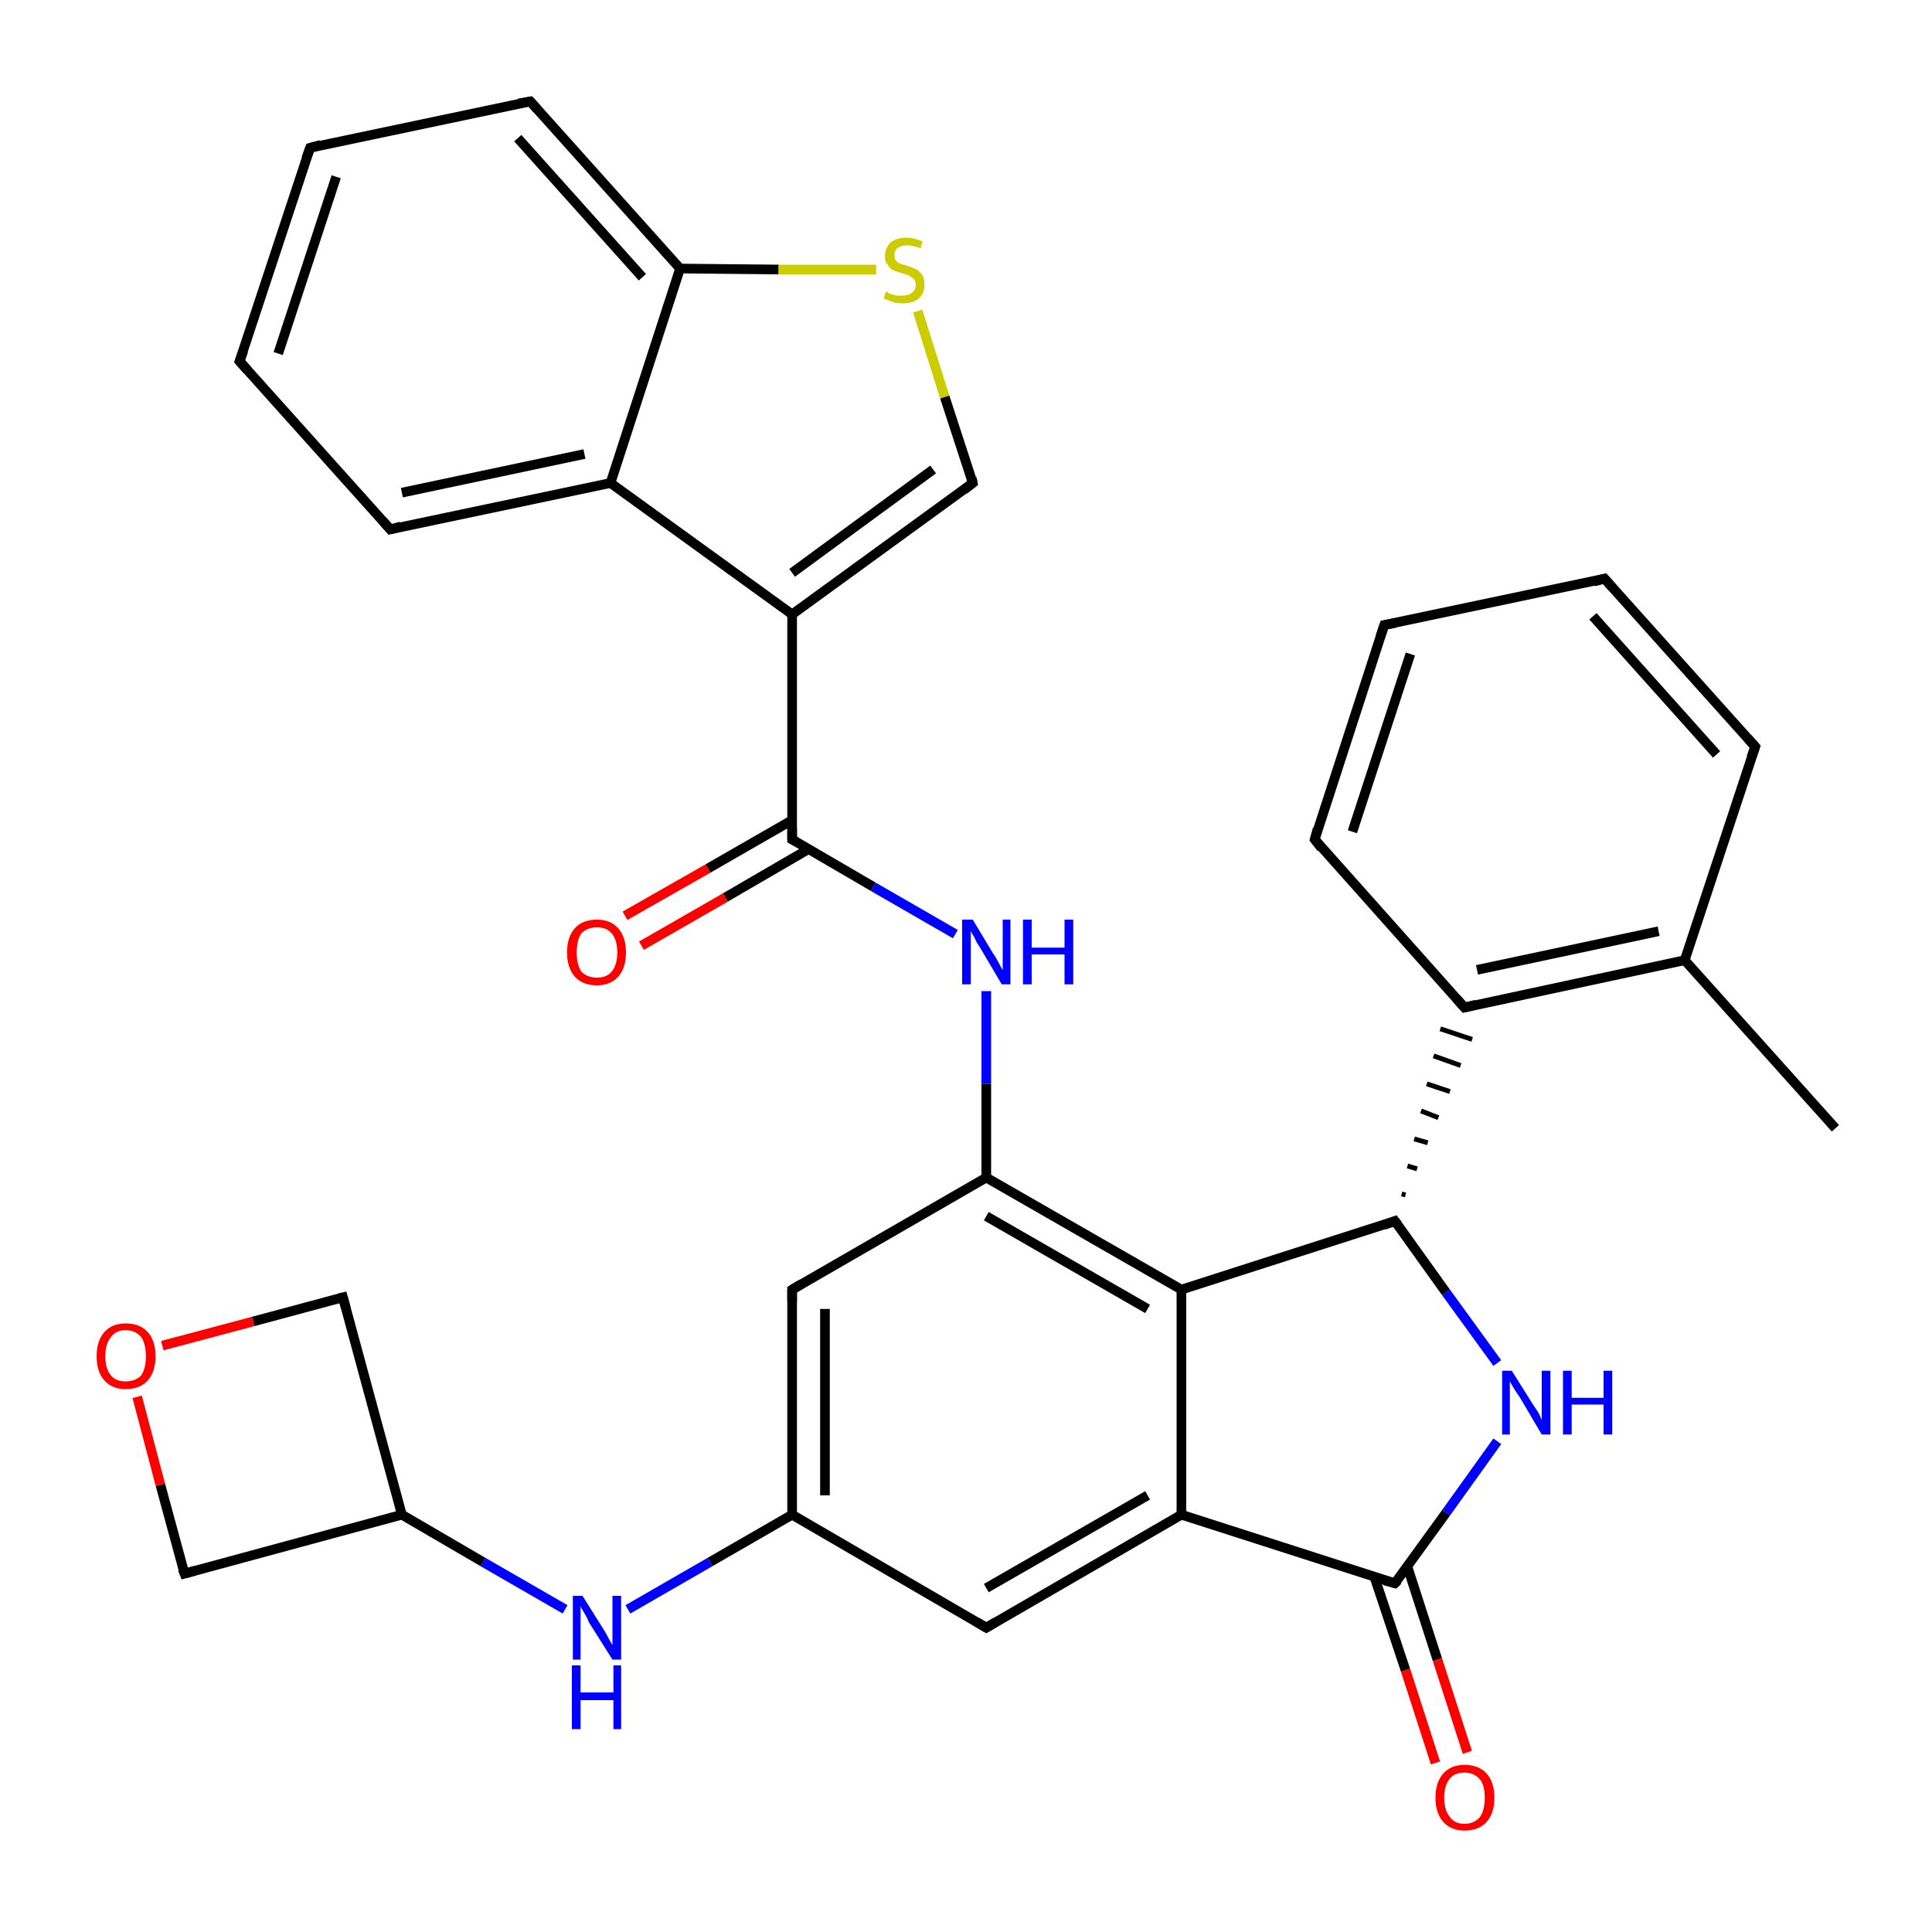 <?xml version='1.0' encoding='iso-8859-1'?>
<svg version='1.1' baseProfile='full'
              xmlns='http://www.w3.org/2000/svg'
                      xmlns:rdkit='http://www.rdkit.org/xml'
                      xmlns:xlink='http://www.w3.org/1999/xlink'
                  xml:space='preserve'
width='200px' height='200px' viewBox='0 0 200 200'>
<!-- END OF HEADER -->
<rect style='opacity:1.0;fill:#FFFFFF;stroke:none' width='200.0' height='200.0' x='0.0' y='0.0'> </rect>
<path class='bond-0 atom-31 atom-14' d='M 32.1,15.3 L 24.8,37.4' style='fill:none;fill-rule:evenodd;stroke:#000000;stroke-width:1.0px;stroke-linecap:butt;stroke-linejoin:miter;stroke-opacity:1' />
<path class='bond-0 atom-31 atom-14' d='M 34.8,18.3 L 28.8,36.6' style='fill:none;fill-rule:evenodd;stroke:#000000;stroke-width:1.0px;stroke-linecap:butt;stroke-linejoin:miter;stroke-opacity:1' />
<path class='bond-1 atom-31 atom-13' d='M 32.1,15.3 L 54.9,10.5' style='fill:none;fill-rule:evenodd;stroke:#000000;stroke-width:1.0px;stroke-linecap:butt;stroke-linejoin:miter;stroke-opacity:1' />
<path class='bond-2 atom-14 atom-32' d='M 24.8,37.4 L 40.4,54.8' style='fill:none;fill-rule:evenodd;stroke:#000000;stroke-width:1.0px;stroke-linecap:butt;stroke-linejoin:miter;stroke-opacity:1' />
<path class='bond-3 atom-13 atom-12' d='M 54.9,10.5 L 70.4,27.8' style='fill:none;fill-rule:evenodd;stroke:#000000;stroke-width:1.0px;stroke-linecap:butt;stroke-linejoin:miter;stroke-opacity:1' />
<path class='bond-3 atom-13 atom-12' d='M 53.6,14.3 L 66.5,28.7' style='fill:none;fill-rule:evenodd;stroke:#000000;stroke-width:1.0px;stroke-linecap:butt;stroke-linejoin:miter;stroke-opacity:1' />
<path class='bond-4 atom-32 atom-15' d='M 40.4,54.8 L 63.2,50.0' style='fill:none;fill-rule:evenodd;stroke:#000000;stroke-width:1.0px;stroke-linecap:butt;stroke-linejoin:miter;stroke-opacity:1' />
<path class='bond-4 atom-32 atom-15' d='M 41.6,51.0 L 60.5,47.0' style='fill:none;fill-rule:evenodd;stroke:#000000;stroke-width:1.0px;stroke-linecap:butt;stroke-linejoin:miter;stroke-opacity:1' />
<path class='bond-5 atom-12 atom-15' d='M 70.4,27.8 L 63.2,50.0' style='fill:none;fill-rule:evenodd;stroke:#000000;stroke-width:1.0px;stroke-linecap:butt;stroke-linejoin:miter;stroke-opacity:1' />
<path class='bond-6 atom-12 atom-30' d='M 70.4,27.8 L 80.6,27.9' style='fill:none;fill-rule:evenodd;stroke:#000000;stroke-width:1.0px;stroke-linecap:butt;stroke-linejoin:miter;stroke-opacity:1' />
<path class='bond-6 atom-12 atom-30' d='M 80.6,27.9 L 90.7,27.9' style='fill:none;fill-rule:evenodd;stroke:#CCCC00;stroke-width:1.0px;stroke-linecap:butt;stroke-linejoin:miter;stroke-opacity:1' />
<path class='bond-7 atom-15 atom-29' d='M 63.2,50.0 L 82.0,63.6' style='fill:none;fill-rule:evenodd;stroke:#000000;stroke-width:1.0px;stroke-linecap:butt;stroke-linejoin:miter;stroke-opacity:1' />
<path class='bond-8 atom-30 atom-11' d='M 95.0,32.2 L 97.8,41.1' style='fill:none;fill-rule:evenodd;stroke:#CCCC00;stroke-width:1.0px;stroke-linecap:butt;stroke-linejoin:miter;stroke-opacity:1' />
<path class='bond-8 atom-30 atom-11' d='M 97.8,41.1 L 100.7,50.0' style='fill:none;fill-rule:evenodd;stroke:#000000;stroke-width:1.0px;stroke-linecap:butt;stroke-linejoin:miter;stroke-opacity:1' />
<path class='bond-9 atom-28 atom-27' d='M 64.7,94.8 L 73.3,89.9' style='fill:none;fill-rule:evenodd;stroke:#FF0000;stroke-width:1.0px;stroke-linecap:butt;stroke-linejoin:miter;stroke-opacity:1' />
<path class='bond-9 atom-28 atom-27' d='M 73.3,89.9 L 82.0,84.9' style='fill:none;fill-rule:evenodd;stroke:#000000;stroke-width:1.0px;stroke-linecap:butt;stroke-linejoin:miter;stroke-opacity:1' />
<path class='bond-9 atom-28 atom-27' d='M 66.4,97.9 L 75.1,92.9' style='fill:none;fill-rule:evenodd;stroke:#FF0000;stroke-width:1.0px;stroke-linecap:butt;stroke-linejoin:miter;stroke-opacity:1' />
<path class='bond-9 atom-28 atom-27' d='M 75.1,92.9 L 83.7,87.9' style='fill:none;fill-rule:evenodd;stroke:#000000;stroke-width:1.0px;stroke-linecap:butt;stroke-linejoin:miter;stroke-opacity:1' />
<path class='bond-10 atom-29 atom-11' d='M 82.0,63.6 L 100.7,50.0' style='fill:none;fill-rule:evenodd;stroke:#000000;stroke-width:1.0px;stroke-linecap:butt;stroke-linejoin:miter;stroke-opacity:1' />
<path class='bond-10 atom-29 atom-11' d='M 82.0,59.3 L 96.6,48.6' style='fill:none;fill-rule:evenodd;stroke:#000000;stroke-width:1.0px;stroke-linecap:butt;stroke-linejoin:miter;stroke-opacity:1' />
<path class='bond-11 atom-29 atom-27' d='M 82.0,63.6 L 82.0,86.9' style='fill:none;fill-rule:evenodd;stroke:#000000;stroke-width:1.0px;stroke-linecap:butt;stroke-linejoin:miter;stroke-opacity:1' />
<path class='bond-12 atom-27 atom-1' d='M 82.0,86.9 L 90.4,91.8' style='fill:none;fill-rule:evenodd;stroke:#000000;stroke-width:1.0px;stroke-linecap:butt;stroke-linejoin:miter;stroke-opacity:1' />
<path class='bond-12 atom-27 atom-1' d='M 90.4,91.8 L 98.9,96.7' style='fill:none;fill-rule:evenodd;stroke:#0000FF;stroke-width:1.0px;stroke-linecap:butt;stroke-linejoin:miter;stroke-opacity:1' />
<path class='bond-13 atom-16 atom-17' d='M 190.0,116.8 L 174.4,99.4' style='fill:none;fill-rule:evenodd;stroke:#000000;stroke-width:1.0px;stroke-linecap:butt;stroke-linejoin:miter;stroke-opacity:1' />
<path class='bond-14 atom-1 atom-10' d='M 102.1,102.6 L 102.1,112.2' style='fill:none;fill-rule:evenodd;stroke:#0000FF;stroke-width:1.0px;stroke-linecap:butt;stroke-linejoin:miter;stroke-opacity:1' />
<path class='bond-14 atom-1 atom-10' d='M 102.1,112.2 L 102.1,121.9' style='fill:none;fill-rule:evenodd;stroke:#000000;stroke-width:1.0px;stroke-linecap:butt;stroke-linejoin:miter;stroke-opacity:1' />
<path class='bond-15 atom-17 atom-18' d='M 174.4,99.4 L 181.7,77.3' style='fill:none;fill-rule:evenodd;stroke:#000000;stroke-width:1.0px;stroke-linecap:butt;stroke-linejoin:miter;stroke-opacity:1' />
<path class='bond-16 atom-17 atom-5' d='M 174.4,99.4 L 151.6,104.3' style='fill:none;fill-rule:evenodd;stroke:#000000;stroke-width:1.0px;stroke-linecap:butt;stroke-linejoin:miter;stroke-opacity:1' />
<path class='bond-16 atom-17 atom-5' d='M 171.7,96.4 L 152.9,100.4' style='fill:none;fill-rule:evenodd;stroke:#000000;stroke-width:1.0px;stroke-linecap:butt;stroke-linejoin:miter;stroke-opacity:1' />
<path class='bond-17 atom-10 atom-33' d='M 102.1,121.9 L 122.3,133.5' style='fill:none;fill-rule:evenodd;stroke:#000000;stroke-width:1.0px;stroke-linecap:butt;stroke-linejoin:miter;stroke-opacity:1' />
<path class='bond-17 atom-10 atom-33' d='M 102.1,125.9 L 118.8,135.5' style='fill:none;fill-rule:evenodd;stroke:#000000;stroke-width:1.0px;stroke-linecap:butt;stroke-linejoin:miter;stroke-opacity:1' />
<path class='bond-18 atom-10 atom-26' d='M 102.1,121.9 L 82.0,133.5' style='fill:none;fill-rule:evenodd;stroke:#000000;stroke-width:1.0px;stroke-linecap:butt;stroke-linejoin:miter;stroke-opacity:1' />
<path class='bond-19 atom-6 atom-33' d='M 144.4,126.4 L 122.3,133.5' style='fill:none;fill-rule:evenodd;stroke:#000000;stroke-width:1.0px;stroke-linecap:butt;stroke-linejoin:miter;stroke-opacity:1' />
<path class='bond-20 atom-6 atom-5' d='M 145.5,123.7 L 145.1,123.6' style='fill:none;fill-rule:evenodd;stroke:#000000;stroke-width:0.5px;stroke-linecap:butt;stroke-linejoin:miter;stroke-opacity:1' />
<path class='bond-20 atom-6 atom-5' d='M 146.7,121.0 L 145.7,120.7' style='fill:none;fill-rule:evenodd;stroke:#000000;stroke-width:0.5px;stroke-linecap:butt;stroke-linejoin:miter;stroke-opacity:1' />
<path class='bond-20 atom-6 atom-5' d='M 147.8,118.3 L 146.4,117.9' style='fill:none;fill-rule:evenodd;stroke:#000000;stroke-width:0.5px;stroke-linecap:butt;stroke-linejoin:miter;stroke-opacity:1' />
<path class='bond-20 atom-6 atom-5' d='M 148.9,115.7 L 147.1,115.0' style='fill:none;fill-rule:evenodd;stroke:#000000;stroke-width:0.5px;stroke-linecap:butt;stroke-linejoin:miter;stroke-opacity:1' />
<path class='bond-20 atom-6 atom-5' d='M 150.1,113.0 L 147.7,112.2' style='fill:none;fill-rule:evenodd;stroke:#000000;stroke-width:0.5px;stroke-linecap:butt;stroke-linejoin:miter;stroke-opacity:1' />
<path class='bond-20 atom-6 atom-5' d='M 151.2,110.3 L 148.4,109.3' style='fill:none;fill-rule:evenodd;stroke:#000000;stroke-width:0.5px;stroke-linecap:butt;stroke-linejoin:miter;stroke-opacity:1' />
<path class='bond-20 atom-6 atom-5' d='M 152.4,107.6 L 149.1,106.5' style='fill:none;fill-rule:evenodd;stroke:#000000;stroke-width:0.5px;stroke-linecap:butt;stroke-linejoin:miter;stroke-opacity:1' />
<path class='bond-21 atom-6 atom-0' d='M 144.4,126.4 L 149.7,133.8' style='fill:none;fill-rule:evenodd;stroke:#000000;stroke-width:1.0px;stroke-linecap:butt;stroke-linejoin:miter;stroke-opacity:1' />
<path class='bond-21 atom-6 atom-0' d='M 149.7,133.8 L 155.0,141.1' style='fill:none;fill-rule:evenodd;stroke:#0000FF;stroke-width:1.0px;stroke-linecap:butt;stroke-linejoin:miter;stroke-opacity:1' />
<path class='bond-22 atom-33 atom-7' d='M 122.3,133.5 L 122.3,156.8' style='fill:none;fill-rule:evenodd;stroke:#000000;stroke-width:1.0px;stroke-linecap:butt;stroke-linejoin:miter;stroke-opacity:1' />
<path class='bond-23 atom-26 atom-22' d='M 82.0,133.5 L 82.0,156.8' style='fill:none;fill-rule:evenodd;stroke:#000000;stroke-width:1.0px;stroke-linecap:butt;stroke-linejoin:miter;stroke-opacity:1' />
<path class='bond-23 atom-26 atom-22' d='M 85.4,135.5 L 85.4,154.8' style='fill:none;fill-rule:evenodd;stroke:#000000;stroke-width:1.0px;stroke-linecap:butt;stroke-linejoin:miter;stroke-opacity:1' />
<path class='bond-24 atom-18 atom-2' d='M 181.7,77.3 L 166.1,59.9' style='fill:none;fill-rule:evenodd;stroke:#000000;stroke-width:1.0px;stroke-linecap:butt;stroke-linejoin:miter;stroke-opacity:1' />
<path class='bond-24 atom-18 atom-2' d='M 177.7,78.1 L 164.9,63.8' style='fill:none;fill-rule:evenodd;stroke:#000000;stroke-width:1.0px;stroke-linecap:butt;stroke-linejoin:miter;stroke-opacity:1' />
<path class='bond-25 atom-5 atom-4' d='M 151.6,104.3 L 136.1,86.9' style='fill:none;fill-rule:evenodd;stroke:#000000;stroke-width:1.0px;stroke-linecap:butt;stroke-linejoin:miter;stroke-opacity:1' />
<path class='bond-26 atom-0 atom-19' d='M 155.0,149.2 L 149.7,156.6' style='fill:none;fill-rule:evenodd;stroke:#0000FF;stroke-width:1.0px;stroke-linecap:butt;stroke-linejoin:miter;stroke-opacity:1' />
<path class='bond-26 atom-0 atom-19' d='M 149.7,156.6 L 144.4,163.9' style='fill:none;fill-rule:evenodd;stroke:#000000;stroke-width:1.0px;stroke-linecap:butt;stroke-linejoin:miter;stroke-opacity:1' />
<path class='bond-27 atom-7 atom-19' d='M 122.3,156.8 L 144.4,163.9' style='fill:none;fill-rule:evenodd;stroke:#000000;stroke-width:1.0px;stroke-linecap:butt;stroke-linejoin:miter;stroke-opacity:1' />
<path class='bond-28 atom-7 atom-21' d='M 122.3,156.8 L 102.1,168.5' style='fill:none;fill-rule:evenodd;stroke:#000000;stroke-width:1.0px;stroke-linecap:butt;stroke-linejoin:miter;stroke-opacity:1' />
<path class='bond-28 atom-7 atom-21' d='M 118.8,154.8 L 102.1,164.4' style='fill:none;fill-rule:evenodd;stroke:#000000;stroke-width:1.0px;stroke-linecap:butt;stroke-linejoin:miter;stroke-opacity:1' />
<path class='bond-29 atom-22 atom-21' d='M 82.0,156.8 L 102.1,168.5' style='fill:none;fill-rule:evenodd;stroke:#000000;stroke-width:1.0px;stroke-linecap:butt;stroke-linejoin:miter;stroke-opacity:1' />
<path class='bond-30 atom-22 atom-23' d='M 82.0,156.8 L 73.5,161.7' style='fill:none;fill-rule:evenodd;stroke:#000000;stroke-width:1.0px;stroke-linecap:butt;stroke-linejoin:miter;stroke-opacity:1' />
<path class='bond-30 atom-22 atom-23' d='M 73.5,161.7 L 65.0,166.6' style='fill:none;fill-rule:evenodd;stroke:#0000FF;stroke-width:1.0px;stroke-linecap:butt;stroke-linejoin:miter;stroke-opacity:1' />
<path class='bond-31 atom-19 atom-20' d='M 142.3,163.3 L 145.5,172.9' style='fill:none;fill-rule:evenodd;stroke:#000000;stroke-width:1.0px;stroke-linecap:butt;stroke-linejoin:miter;stroke-opacity:1' />
<path class='bond-31 atom-19 atom-20' d='M 145.5,172.9 L 148.6,182.5' style='fill:none;fill-rule:evenodd;stroke:#FF0000;stroke-width:1.0px;stroke-linecap:butt;stroke-linejoin:miter;stroke-opacity:1' />
<path class='bond-31 atom-19 atom-20' d='M 145.7,162.2 L 148.8,171.8' style='fill:none;fill-rule:evenodd;stroke:#000000;stroke-width:1.0px;stroke-linecap:butt;stroke-linejoin:miter;stroke-opacity:1' />
<path class='bond-31 atom-19 atom-20' d='M 148.8,171.8 L 151.9,181.4' style='fill:none;fill-rule:evenodd;stroke:#FF0000;stroke-width:1.0px;stroke-linecap:butt;stroke-linejoin:miter;stroke-opacity:1' />
<path class='bond-32 atom-23 atom-8' d='M 58.5,166.6 L 50.0,161.7' style='fill:none;fill-rule:evenodd;stroke:#0000FF;stroke-width:1.0px;stroke-linecap:butt;stroke-linejoin:miter;stroke-opacity:1' />
<path class='bond-32 atom-23 atom-8' d='M 50.0,161.7 L 41.6,156.8' style='fill:none;fill-rule:evenodd;stroke:#000000;stroke-width:1.0px;stroke-linecap:butt;stroke-linejoin:miter;stroke-opacity:1' />
<path class='bond-33 atom-2 atom-3' d='M 166.1,59.9 L 143.3,64.7' style='fill:none;fill-rule:evenodd;stroke:#000000;stroke-width:1.0px;stroke-linecap:butt;stroke-linejoin:miter;stroke-opacity:1' />
<path class='bond-34 atom-4 atom-3' d='M 136.1,86.9 L 143.3,64.7' style='fill:none;fill-rule:evenodd;stroke:#000000;stroke-width:1.0px;stroke-linecap:butt;stroke-linejoin:miter;stroke-opacity:1' />
<path class='bond-34 atom-4 atom-3' d='M 140.0,86.1 L 146.0,67.7' style='fill:none;fill-rule:evenodd;stroke:#000000;stroke-width:1.0px;stroke-linecap:butt;stroke-linejoin:miter;stroke-opacity:1' />
<path class='bond-35 atom-8 atom-24' d='M 41.6,156.8 L 19.1,162.9' style='fill:none;fill-rule:evenodd;stroke:#000000;stroke-width:1.0px;stroke-linecap:butt;stroke-linejoin:miter;stroke-opacity:1' />
<path class='bond-36 atom-8 atom-9' d='M 41.6,156.8 L 35.5,134.3' style='fill:none;fill-rule:evenodd;stroke:#000000;stroke-width:1.0px;stroke-linecap:butt;stroke-linejoin:miter;stroke-opacity:1' />
<path class='bond-37 atom-24 atom-25' d='M 19.1,162.9 L 16.6,153.7' style='fill:none;fill-rule:evenodd;stroke:#000000;stroke-width:1.0px;stroke-linecap:butt;stroke-linejoin:miter;stroke-opacity:1' />
<path class='bond-37 atom-24 atom-25' d='M 16.6,153.7 L 14.2,144.6' style='fill:none;fill-rule:evenodd;stroke:#FF0000;stroke-width:1.0px;stroke-linecap:butt;stroke-linejoin:miter;stroke-opacity:1' />
<path class='bond-38 atom-9 atom-25' d='M 35.5,134.3 L 26.2,136.8' style='fill:none;fill-rule:evenodd;stroke:#000000;stroke-width:1.0px;stroke-linecap:butt;stroke-linejoin:miter;stroke-opacity:1' />
<path class='bond-38 atom-9 atom-25' d='M 26.2,136.8 L 16.8,139.3' style='fill:none;fill-rule:evenodd;stroke:#FF0000;stroke-width:1.0px;stroke-linecap:butt;stroke-linejoin:miter;stroke-opacity:1' />
<path d='M 166.9,60.8 L 166.1,59.9 L 165.0,60.2' style='fill:none;stroke:#000000;stroke-width:1.0px;stroke-linecap:butt;stroke-linejoin:miter;stroke-miterlimit:10;stroke-opacity:1;' />
<path d='M 144.4,64.5 L 143.3,64.7 L 142.9,65.9' style='fill:none;stroke:#000000;stroke-width:1.0px;stroke-linecap:butt;stroke-linejoin:miter;stroke-miterlimit:10;stroke-opacity:1;' />
<path d='M 136.8,87.8 L 136.1,86.9 L 136.4,85.8' style='fill:none;stroke:#000000;stroke-width:1.0px;stroke-linecap:butt;stroke-linejoin:miter;stroke-miterlimit:10;stroke-opacity:1;' />
<path d='M 152.8,104.0 L 151.6,104.3 L 150.8,103.4' style='fill:none;stroke:#000000;stroke-width:1.0px;stroke-linecap:butt;stroke-linejoin:miter;stroke-miterlimit:10;stroke-opacity:1;' />
<path d='M 143.3,126.8 L 144.4,126.4 L 144.7,126.8' style='fill:none;stroke:#000000;stroke-width:1.0px;stroke-linecap:butt;stroke-linejoin:miter;stroke-miterlimit:10;stroke-opacity:1;' />
<path d='M 35.8,135.4 L 35.5,134.3 L 35.1,134.4' style='fill:none;stroke:#000000;stroke-width:1.0px;stroke-linecap:butt;stroke-linejoin:miter;stroke-miterlimit:10;stroke-opacity:1;' />
<path d='M 100.6,49.5 L 100.7,50.0 L 99.8,50.7' style='fill:none;stroke:#000000;stroke-width:1.0px;stroke-linecap:butt;stroke-linejoin:miter;stroke-miterlimit:10;stroke-opacity:1;' />
<path d='M 53.7,10.7 L 54.9,10.5 L 55.6,11.3' style='fill:none;stroke:#000000;stroke-width:1.0px;stroke-linecap:butt;stroke-linejoin:miter;stroke-miterlimit:10;stroke-opacity:1;' />
<path d='M 25.2,36.3 L 24.8,37.4 L 25.6,38.3' style='fill:none;stroke:#000000;stroke-width:1.0px;stroke-linecap:butt;stroke-linejoin:miter;stroke-miterlimit:10;stroke-opacity:1;' />
<path d='M 181.3,78.4 L 181.7,77.3 L 180.9,76.4' style='fill:none;stroke:#000000;stroke-width:1.0px;stroke-linecap:butt;stroke-linejoin:miter;stroke-miterlimit:10;stroke-opacity:1;' />
<path d='M 144.7,163.6 L 144.4,163.9 L 143.3,163.6' style='fill:none;stroke:#000000;stroke-width:1.0px;stroke-linecap:butt;stroke-linejoin:miter;stroke-miterlimit:10;stroke-opacity:1;' />
<path d='M 103.1,167.9 L 102.1,168.5 L 101.1,167.9' style='fill:none;stroke:#000000;stroke-width:1.0px;stroke-linecap:butt;stroke-linejoin:miter;stroke-miterlimit:10;stroke-opacity:1;' />
<path d='M 20.2,162.6 L 19.1,162.9 L 18.9,162.4' style='fill:none;stroke:#000000;stroke-width:1.0px;stroke-linecap:butt;stroke-linejoin:miter;stroke-miterlimit:10;stroke-opacity:1;' />
<path d='M 83.0,132.9 L 82.0,133.5 L 82.0,134.7' style='fill:none;stroke:#000000;stroke-width:1.0px;stroke-linecap:butt;stroke-linejoin:miter;stroke-miterlimit:10;stroke-opacity:1;' />
<path d='M 82.0,85.7 L 82.0,86.9 L 82.4,87.1' style='fill:none;stroke:#000000;stroke-width:1.0px;stroke-linecap:butt;stroke-linejoin:miter;stroke-miterlimit:10;stroke-opacity:1;' />
<path d='M 31.7,16.4 L 32.1,15.3 L 33.2,15.0' style='fill:none;stroke:#000000;stroke-width:1.0px;stroke-linecap:butt;stroke-linejoin:miter;stroke-miterlimit:10;stroke-opacity:1;' />
<path d='M 39.6,53.9 L 40.4,54.8 L 41.5,54.5' style='fill:none;stroke:#000000;stroke-width:1.0px;stroke-linecap:butt;stroke-linejoin:miter;stroke-miterlimit:10;stroke-opacity:1;' />
<path class='atom-0' d='M 156.5 141.9
L 158.7 145.4
Q 158.9 145.7, 159.3 146.3
Q 159.6 147.0, 159.6 147.0
L 159.6 141.9
L 160.5 141.9
L 160.5 148.5
L 159.6 148.5
L 157.3 144.6
Q 157.0 144.2, 156.7 143.7
Q 156.4 143.2, 156.3 143.0
L 156.3 148.5
L 155.5 148.5
L 155.5 141.9
L 156.5 141.9
' fill='#0000FF'/>
<path class='atom-0' d='M 161.8 141.9
L 162.7 141.9
L 162.7 144.7
L 166.0 144.7
L 166.0 141.9
L 166.9 141.9
L 166.9 148.5
L 166.0 148.5
L 166.0 145.4
L 162.7 145.4
L 162.7 148.5
L 161.8 148.5
L 161.8 141.9
' fill='#0000FF'/>
<path class='atom-1' d='M 100.7 95.2
L 102.8 98.7
Q 103.1 99.1, 103.4 99.7
Q 103.7 100.3, 103.8 100.4
L 103.8 95.2
L 104.6 95.2
L 104.6 101.9
L 103.7 101.9
L 101.4 98.0
Q 101.1 97.6, 100.9 97.1
Q 100.6 96.6, 100.5 96.4
L 100.5 101.9
L 99.6 101.9
L 99.6 95.2
L 100.7 95.2
' fill='#0000FF'/>
<path class='atom-1' d='M 105.9 95.2
L 106.8 95.2
L 106.8 98.1
L 110.2 98.1
L 110.2 95.2
L 111.1 95.2
L 111.1 101.9
L 110.2 101.9
L 110.2 98.8
L 106.8 98.8
L 106.8 101.9
L 105.9 101.9
L 105.9 95.2
' fill='#0000FF'/>
<path class='atom-20' d='M 148.6 186.1
Q 148.6 184.5, 149.4 183.6
Q 150.2 182.7, 151.6 182.7
Q 153.1 182.7, 153.9 183.6
Q 154.7 184.5, 154.7 186.1
Q 154.7 187.7, 153.9 188.6
Q 153.1 189.5, 151.6 189.5
Q 150.2 189.5, 149.4 188.6
Q 148.6 187.7, 148.6 186.1
M 151.6 188.8
Q 152.6 188.8, 153.2 188.1
Q 153.7 187.4, 153.7 186.1
Q 153.7 184.8, 153.2 184.2
Q 152.6 183.5, 151.6 183.5
Q 150.6 183.5, 150.1 184.1
Q 149.5 184.8, 149.5 186.1
Q 149.5 187.4, 150.1 188.1
Q 150.6 188.8, 151.6 188.8
' fill='#FF0000'/>
<path class='atom-23' d='M 60.3 165.2
L 62.5 168.7
Q 62.7 169.0, 63.0 169.6
Q 63.4 170.3, 63.4 170.3
L 63.4 165.2
L 64.3 165.2
L 64.3 171.8
L 63.4 171.8
L 61.0 168.0
Q 60.8 167.5, 60.5 167.0
Q 60.2 166.5, 60.1 166.3
L 60.1 171.8
L 59.3 171.8
L 59.3 165.2
L 60.3 165.2
' fill='#0000FF'/>
<path class='atom-23' d='M 59.2 172.4
L 60.1 172.4
L 60.1 175.2
L 63.5 175.2
L 63.5 172.4
L 64.3 172.4
L 64.3 179.0
L 63.5 179.0
L 63.5 176.0
L 60.1 176.0
L 60.1 179.0
L 59.2 179.0
L 59.2 172.4
' fill='#0000FF'/>
<path class='atom-25' d='M 10.0 140.4
Q 10.0 138.8, 10.8 137.9
Q 11.6 137.0, 13.0 137.0
Q 14.5 137.0, 15.3 137.9
Q 16.1 138.8, 16.1 140.4
Q 16.1 142.0, 15.3 142.9
Q 14.5 143.8, 13.0 143.8
Q 11.6 143.8, 10.8 142.9
Q 10.0 142.0, 10.0 140.4
M 13.0 143.0
Q 14.0 143.0, 14.6 142.4
Q 15.1 141.7, 15.1 140.4
Q 15.1 139.1, 14.6 138.4
Q 14.0 137.7, 13.0 137.7
Q 12.0 137.7, 11.5 138.4
Q 10.9 139.1, 10.9 140.4
Q 10.9 141.7, 11.5 142.4
Q 12.0 143.0, 13.0 143.0
' fill='#FF0000'/>
<path class='atom-28' d='M 58.7 98.6
Q 58.7 97.0, 59.5 96.1
Q 60.3 95.2, 61.8 95.2
Q 63.2 95.2, 64.0 96.1
Q 64.8 97.0, 64.8 98.6
Q 64.8 100.2, 64.0 101.1
Q 63.2 102.0, 61.8 102.0
Q 60.3 102.0, 59.5 101.1
Q 58.7 100.2, 58.7 98.6
M 61.8 101.2
Q 62.8 101.2, 63.3 100.6
Q 63.9 99.9, 63.9 98.6
Q 63.9 97.3, 63.3 96.6
Q 62.8 96.0, 61.8 96.0
Q 60.8 96.0, 60.2 96.6
Q 59.7 97.3, 59.7 98.6
Q 59.7 99.9, 60.2 100.6
Q 60.8 101.2, 61.8 101.2
' fill='#FF0000'/>
<path class='atom-30' d='M 91.7 30.2
Q 91.8 30.2, 92.1 30.4
Q 92.4 30.5, 92.8 30.6
Q 93.1 30.6, 93.4 30.6
Q 94.1 30.6, 94.4 30.3
Q 94.8 30.0, 94.8 29.5
Q 94.8 29.1, 94.6 28.9
Q 94.4 28.7, 94.2 28.6
Q 93.9 28.4, 93.4 28.3
Q 92.8 28.1, 92.5 28.0
Q 92.1 27.8, 91.9 27.4
Q 91.6 27.1, 91.6 26.5
Q 91.6 25.7, 92.2 25.1
Q 92.8 24.6, 93.9 24.6
Q 94.6 24.6, 95.5 25.0
L 95.3 25.7
Q 94.5 25.4, 93.9 25.4
Q 93.3 25.4, 92.9 25.7
Q 92.6 25.9, 92.6 26.4
Q 92.6 26.7, 92.7 26.9
Q 92.9 27.2, 93.2 27.3
Q 93.5 27.4, 93.9 27.5
Q 94.5 27.7, 94.9 27.9
Q 95.2 28.1, 95.5 28.5
Q 95.7 28.9, 95.7 29.5
Q 95.7 30.4, 95.1 30.9
Q 94.5 31.4, 93.5 31.4
Q 92.9 31.4, 92.5 31.3
Q 92.0 31.1, 91.5 30.9
L 91.7 30.2
' fill='#CCCC00'/>
</svg>
